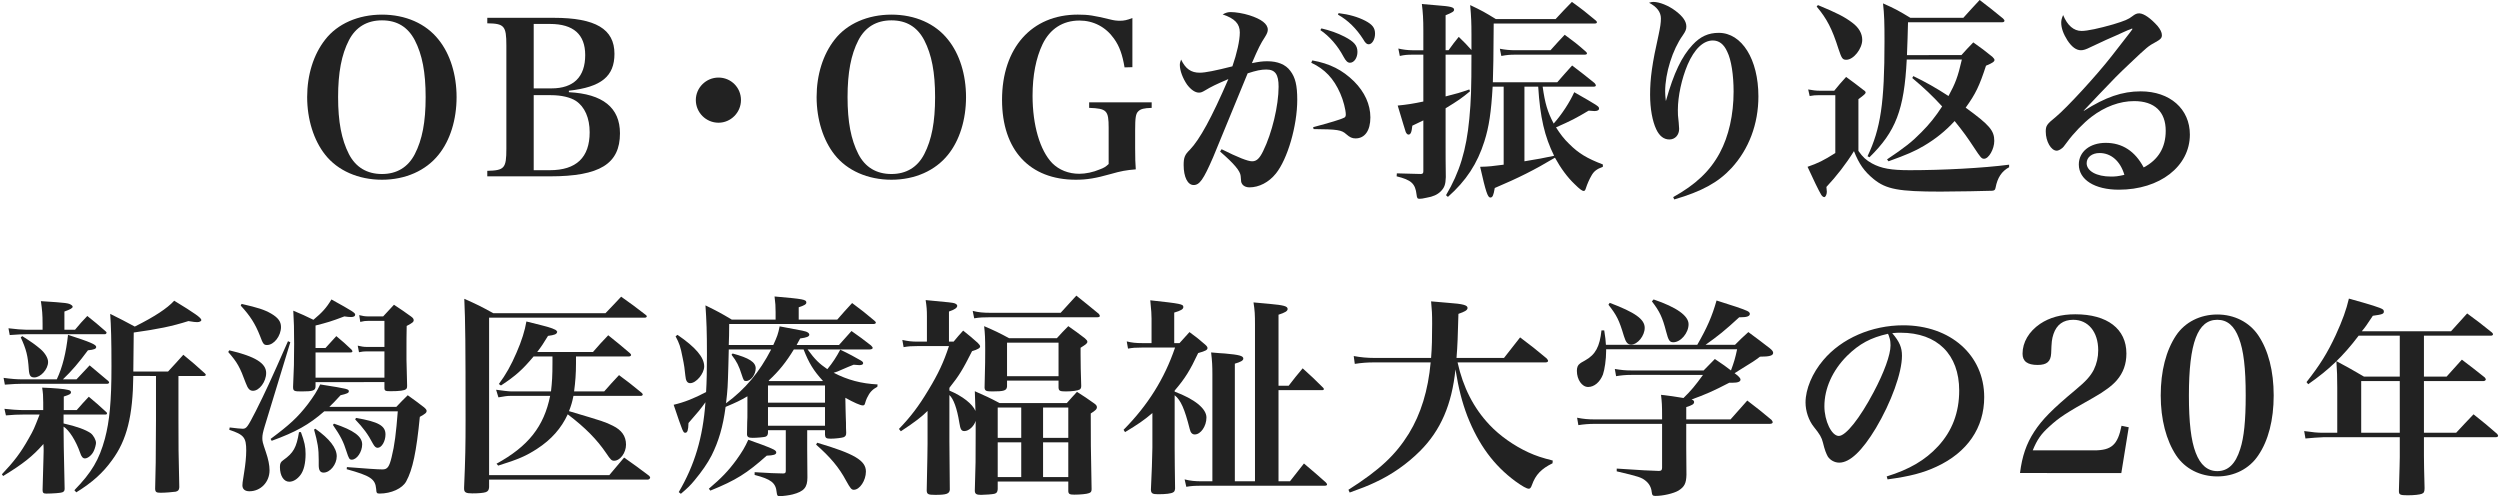 <?xml version="1.0" encoding="utf-8"?>
<!-- Generator: Adobe Illustrator 22.1.0, SVG Export Plug-In . SVG Version: 6.00 Build 0)  -->
<svg version="1.1" xmlns="http://www.w3.org/2000/svg" xmlns:xlink="http://www.w3.org/1999/xlink" x="0px" y="0px"
	 viewBox="0 0 776 154" style="enable-background:new 0 0 776 154;" xml:space="preserve">
<style type="text/css">
	.st0{fill:#222222;}
</style>
<path class="st0" d="M100.934,12.303c3.816-4.934,10.263-7.763,17.631-7.763c7.303,0,13.618,2.763,17.566,7.763
	c3.618,4.474,5.592,10.921,5.592,17.829c0,6.974-1.974,13.421-5.592,17.895c-3.948,4.934-10.263,7.763-17.566,7.763
	s-13.75-2.829-17.631-7.763c-3.553-4.474-5.592-10.988-5.592-17.895S97.316,16.908,100.934,12.303z M108.303,47.829
	c2.105,4.079,5.592,6.184,10.263,6.184c4.606,0,8.092-2.105,10.197-6.184c2.303-4.474,3.356-9.935,3.356-17.698
	c0-7.697-1.053-13.158-3.356-17.631c-2.17-4.144-5.526-6.184-10.197-6.184s-8.157,2.105-10.263,6.184
	c-2.303,4.473-3.356,10.066-3.356,17.631C104.947,37.829,106,43.29,108.303,47.829z"/>
<path class="st0" d="M151.254,53.027c5.329-0.131,5.921-0.789,5.921-6.842V14.079c0-6.052-0.658-6.776-5.921-6.842v-1.71h20.592
	c13.026,0,18.881,3.486,18.881,11.184c0,6.974-4.079,10.329-14.145,11.447v0.46c10.526,0.527,15.856,4.803,15.856,12.764
	c0,9.473-6.251,13.355-21.711,13.355h-19.474V53.027z M171.188,27.435c6.841,0,10.46-3.553,10.46-10.33
	c0-6.447-3.684-9.671-10.92-9.671h-5.066v20H171.188z M170.662,52.829c8.223,0,12.369-3.948,12.369-11.776
	c0-4.408-1.513-7.895-4.277-9.737c-1.71-1.118-4.539-1.776-7.763-1.776h-5.329v23.289H170.662z"/>
<path class="st0" d="M229.998,31.052c0,3.882-3.158,7.04-6.974,7.04c-3.882,0-7.04-3.158-7.04-7.04c0-3.815,3.158-6.974,7.04-6.974
	C226.906,24.079,229.998,27.171,229.998,31.052z"/>
<path class="st0" d="M259.068,12.303c3.816-4.934,10.263-7.763,17.631-7.763c7.303,0,13.618,2.763,17.566,7.763
	c3.618,4.474,5.592,10.921,5.592,17.829c0,6.974-1.974,13.421-5.592,17.895c-3.948,4.934-10.263,7.763-17.566,7.763
	s-13.75-2.829-17.631-7.763c-3.553-4.474-5.592-10.988-5.592-17.895S255.449,16.908,259.068,12.303z M266.437,47.829
	c2.105,4.079,5.592,6.184,10.263,6.184c4.606,0,8.092-2.105,10.197-6.184c2.303-4.474,3.356-9.935,3.356-17.698
	c0-7.697-1.053-13.158-3.356-17.631c-2.17-4.144-5.526-6.184-10.197-6.184c-4.671,0-8.157,2.105-10.263,6.184
	c-2.303,4.473-3.356,10.066-3.356,17.631C263.081,37.829,264.134,43.29,266.437,47.829z"/>
<path class="st0" d="M357.48,31.776v1.71c-2.369,0.066-3.42,0.329-4.144,1.053c-0.79,0.723-0.987,1.974-0.987,5.855v5.592
	c0,3.421,0.064,4.474,0.197,6.58c-3.092,0.263-4.539,0.526-7.763,1.447c-4.671,1.315-7.368,1.776-10.855,1.776
	c-14.342,0-22.894-9.211-22.894-24.803c0-16.119,9.21-26.448,23.487-26.448c3.355,0,4.934,0.263,10.131,1.513
	c0.987,0.263,1.974,0.394,2.961,0.394c1.25,0,2.237-0.197,3.882-0.855v15.262l-2.434,0.066c-0.658-3.948-1.579-6.579-3.29-8.948
	c-2.566-3.618-6.381-5.592-10.724-5.592c-5.131,0-9.144,2.566-11.447,7.368c-2.039,4.277-3.092,9.672-3.092,15.987
	c0,9.145,2.303,16.974,6.118,20.921c2.105,2.105,5.066,3.29,8.356,3.29c1.974,0,4.276-0.46,6.447-1.381
	c1.25-0.461,1.776-0.79,2.697-1.645v-11.25c0-5.395-0.592-5.987-6.052-6.184v-1.71H357.48z"/>
<path class="st0" d="M379.182,46.316c5.131,2.566,8.156,3.75,9.472,3.75c1.382,0,2.303-0.856,3.422-3.158
	c2.762-5.592,4.802-14.144,4.802-19.999c0-3.815-1.053-5.329-3.815-5.329c-1.645,0-3.159,0.329-5.791,1.185
	c-6.249,15.262-9.867,23.947-10.722,26.052c-3.027,6.974-4.212,8.619-6.054,8.619s-3.091-2.5-3.091-6.184
	c0-2.303,0.329-3.224,1.908-4.737c3.091-3.224,6.776-9.935,11.974-21.973c-3.685,1.579-5.46,2.434-7.171,3.486
	c-0.987,0.592-1.38,0.724-1.972,0.724c-1.185,0-2.501-0.922-3.687-2.5c-1.314-1.908-2.235-4.342-2.235-6.053
	c0-0.526,0.066-0.921,0.393-1.71c1.382,2.895,3.093,4.079,5.789,4.079c1.711,0,4.937-0.658,10.132-1.974
	c1.382-3.948,2.303-8.026,2.303-10.526c0-2.697-1.579-4.342-5.33-5.593c1.119-0.592,1.647-0.723,2.566-0.723
	c1.448,0,3.882,0.395,5.725,0.987c3.749,1.185,5.723,2.697,5.723,4.473c0,0.593-0.197,1.185-0.855,2.237
	c-1.382,2.105-2.106,3.554-4.08,8.158c2.239-0.46,3.29-0.592,4.804-0.592c3.157,0,5.657,0.987,7.105,2.96
	c1.579,2.04,2.17,4.539,2.17,9.014c0,8.092-3.027,18.421-6.644,22.894c-2.172,2.697-5.197,4.278-8.224,4.278
	c-0.987,0-1.843-0.395-2.237-1.053c-0.329-0.528-0.329-0.528-0.459-2.5c-0.132-1.513-1.974-3.75-6.383-7.565L379.182,46.316z
	 M407.34,18.75c5.46,0.987,9.342,2.961,12.961,6.513c3.288,3.29,5.065,7.171,5.065,11.184c0,4.079-1.711,6.513-4.606,6.513
	c-1.053,0-1.775-0.329-2.895-1.316c-1.446-1.316-2.698-1.513-10.132-1.579l-0.13-0.593c5.394-1.447,8.487-2.368,9.671-2.96
	c0.329-0.198,0.461-0.46,0.461-0.987c0-1.382-0.79-4.474-1.711-6.513c-2.04-4.671-4.802-7.565-9.013-9.539L407.34,18.75z
	 M410.168,8.816c2.566,0.592,4.999,1.447,7.171,2.566c3.025,1.579,4.012,2.763,4.012,4.737c0,1.841-1.051,3.355-2.301,3.355
	c-0.724,0-1.252-0.46-2.04-1.908c-1.777-3.356-4.343-6.316-7.171-8.224L410.168,8.816z M415.496,4.079
	c3.29,0.394,5.988,1.185,8.291,2.368c2.237,1.185,3.027,2.237,3.027,4.014c0,1.776-0.923,3.289-1.974,3.289
	c-0.594,0-1.053-0.394-1.711-1.579c-2.106-3.29-4.672-5.855-7.829-7.632L415.496,4.079z"/>
<path class="st0" d="M456.737,10.395c0-3.092-0.064-5.066-0.393-8.816c3.617,1.711,4.67,2.303,7.96,4.343h18.553
	c2.17-2.369,2.895-3.092,5.065-5.33c3.29,2.369,4.277,3.158,7.434,5.79c0.263,0.198,0.329,0.394,0.329,0.526
	c0,0.264-0.263,0.395-0.658,0.395h-31.381c-0.066,11.053-0.13,13.816-0.263,18.223h19.999c1.974-2.302,2.632-2.96,4.606-5.196
	c3.091,2.368,4.078,3.092,6.973,5.46c0.265,0.329,0.395,0.527,0.395,0.723c0,0.264-0.263,0.395-0.788,0.395h-15.725
	c0.724,5.197,1.514,7.829,3.422,11.447c2.566-2.895,4.999-6.645,6.381-9.737c7.368,4.211,7.697,4.408,7.697,5.066
	c0,0.527-0.526,0.789-1.446,0.789c-0.329,0-1.119-0.065-1.777-0.131c-4.211,2.5-5.264,3.026-10.132,5.197
	c1.316,2.039,2.435,3.553,4.08,5.131c2.961,2.961,5.526,4.474,10.461,6.382v0.723c-1.974,0.724-2.83,1.447-3.555,2.763
	c-0.592,0.987-1.314,2.633-1.643,3.684c-0.265,0.857-0.395,1.053-0.79,1.053s-1.184-0.526-2.762-2.104
	c-2.239-2.106-4.343-5.001-6.12-8.224c-6.381,3.815-11.249,6.25-18.684,9.408c-0.395,2.303-0.658,2.961-1.382,2.961
	c-0.788,0-1.38-1.645-3.157-9.54c2.828-0.065,3.751-0.197,7.304-0.658v-24.21h-3.422c-0.459,7.894-1.117,12.434-2.566,16.973
	c-2.17,6.908-5.657,12.237-11.316,17.236l-0.592-0.526c4.211-7.105,6.315-13.947,7.236-23.75c0.528-5.658,0.658-9.145,0.658-19.869
	h-8.026v12.961c3.422-0.855,4.539-1.184,7.368-2.17l0.199,0.592c-2.632,2.171-3.685,2.895-7.566,5.264v10
	c0,5.921,0,5.921,0.066,11.381c-0.066,2.303-0.461,3.29-1.579,4.409c-0.987,0.987-2.369,1.645-4.409,1.974
	c-1.117,0.263-1.709,0.329-2.17,0.329c-0.658,0-0.788-0.199-0.921-1.316c-0.395-3.422-1.645-4.54-6.184-5.659l0.066-0.921
	c4.277,0.131,6.776,0.198,7.5,0.198c0.592-0.066,0.724-0.264,0.724-0.922V37.368c-0.79,0.395-0.79,0.395-1.777,0.856
	c-0.79,0.395-0.855,0.395-1.645,0.789c-0.197,2.04-0.526,2.763-1.184,2.763c-0.329,0-0.592-0.263-0.857-0.789
	c-0.064-0.198-0.921-2.895-2.499-8.223c2.764-0.264,4.868-0.593,7.962-1.25v-14.54h-3.422c-1.513,0-2.433,0.066-3.882,0.395
	l-0.459-2.303c1.38,0.329,2.959,0.527,4.341,0.527h3.422V9.606c0-3.75-0.132-5.724-0.461-8.356c2.104,0.198,3.619,0.329,4.606,0.395
	c4.407,0.329,5.394,0.592,5.394,1.381c0,0.527-0.526,0.856-2.632,1.711v10.855h0.921c1.316-1.842,1.711-2.369,3.159-4.145
	c1.908,1.842,2.237,2.171,3.946,4.079V10.395z M465.553,15.132c1.645,0.329,3.224,0.46,4.738,0.46h10.987
	c2.303-2.566,2.303-2.566,4.407-4.802c2.961,2.17,3.815,2.828,6.513,5.196c0.263,0.264,0.395,0.395,0.395,0.593
	c0,0.263-0.263,0.394-0.79,0.394h-21.512c-1.514,0-2.501,0.066-4.277,0.395L465.553,15.132z M473.186,26.908v23.158
	c4.473-0.724,5.789-0.987,9.209-1.71c-2.961-5.988-4.341-11.908-4.935-21.448H473.186z"/>
<path class="st0" d="M519.359,61.184c6.975-3.882,11.448-8.092,14.475-13.75c2.762-5.131,4.275-11.842,4.275-19.013
	c0-5.132-0.722-9.868-1.974-12.369c-1.051-2.368-2.566-3.486-4.473-3.486c-2.961,0-5.723,2.631-7.829,7.499
	c-1.841,4.342-3.025,9.803-3.025,14.079c0,1.251,0,1.776,0.263,3.882c0.066,0.856,0.132,1.711,0.132,1.974
	c0,1.908-1.252,3.29-3.027,3.29c-1.711,0-3.093-1.053-4.078-3.158c-1.185-2.499-1.91-6.381-1.91-10.723
	c0-5.132,0.658-9.803,2.632-18.553c0.528-2.499,0.724-3.75,0.724-5.131c0-1.974-1.25-3.619-3.685-4.868
	c0.594-0.198,0.987-0.264,1.316-0.264c1.908,0,4.738,1.119,6.975,2.829c2.237,1.71,3.29,3.224,3.29,4.802
	c0,0.922-0.263,1.513-1.119,2.763c-3.157,4.408-5.46,11.711-5.46,17.435c0,0.789,0.066,1.447,0.197,2.828h0.066
	c2.435-8.619,4.868-13.684,8.224-17.302c2.433-2.632,4.935-3.75,8.158-3.75c7.169,0,12.303,8.223,12.303,19.737
	c0,8.552-2.961,16.382-8.357,22.237c-4.144,4.473-9.209,7.237-17.763,9.737L519.359,61.184z"/>
<path class="st0" d="M561.26,27.763c1.446,0.263,2.367,0.394,3.486,0.394h4.606c1.513-1.841,1.974-2.434,3.683-4.276
	c2.369,1.71,3.027,2.237,5.33,4.013c0.526,0.329,0.724,0.592,0.724,0.789c0,0.395-0.461,0.789-2.237,2.105v16.053
	c1.38,1.974,2.433,2.895,4.211,3.882c2.895,1.579,5.986,2.105,11.709,2.105c10.331,0,22.764-0.658,30.856-1.711v0.79
	c-2.303,1.25-3.619,3.224-4.211,6.381c-0.13,0.658-0.329,0.855-1.053,0.921c-0.855,0.066-11.974,0.263-16.052,0.263
	c-12.961,0-16.842-0.722-20.724-3.881c-2.895-2.369-4.539-4.671-6.118-8.685c-2.435,3.948-5.46,7.829-8.553,11.119
	c0.066,0.724,0.132,1.382,0.132,1.513c0,0.79-0.395,1.645-0.79,1.645c-0.329,0-0.724-0.329-0.987-0.788
	c-0.592-0.923-2.632-5.132-4.211-8.62c3.224-1.118,5.001-1.973,8.62-4.276V29.54h-4.935c-1.25,0-1.974,0.065-3.027,0.263
	L561.26,27.763z M564.285,1.579c5.855,2.434,8.224,3.619,10.658,5.461c2.04,1.513,3.093,3.355,3.093,5.329
	c0,2.763-2.698,6.184-4.935,6.184c-1.184,0-1.446-0.395-2.433-3.356c-1.974-6.25-3.619-9.408-6.776-13.157L564.285,1.579z
	 M608.826,17.105c1.446-1.644,1.974-2.17,3.683-3.947c2.698,1.908,3.488,2.499,5.922,4.473c0.461,0.46,0.658,0.724,0.658,0.987
	c0,0.527-0.724,0.987-2.632,1.776c-2.038,6.251-3.224,8.75-6.315,13.027c7.434,5.394,8.88,7.105,8.88,10.329
	c0,2.5-1.709,5.526-3.157,5.526c-0.788,0-1.053-0.329-3.091-3.421c-2.172-3.29-3.093-4.606-6.054-8.29
	c-2.895,3.158-5.986,5.593-9.538,7.698c-2.895,1.71-5.197,2.697-10.987,4.802l-0.461-0.592c5.526-3.685,7.829-5.526,10.658-8.421
	c2.435-2.434,4.409-4.868,6.447-8.027c-3.157-3.421-5.46-5.592-9.276-8.815l0.329-0.593c3.815,1.842,6.973,3.619,10.92,6.184
	c2.106-3.882,2.895-5.855,4.144-11.316h-17.105c-0.788,15.592-3.42,22.368-11.578,30.329l-0.592-0.329
	c4.078-8.552,5.264-16.579,5.264-35.593c0-5.854-0.066-8.355-0.461-11.841c3.882,1.71,5.001,2.368,8.487,4.473h16.447
	c2.106-2.368,2.828-3.092,5.065-5.526c3.027,2.303,4.014,3.092,7.237,5.724c0.329,0.329,0.461,0.527,0.461,0.723
	c0,0.264-0.265,0.46-0.658,0.46h-29.277c-0.132,4.606-0.132,5.461-0.329,10.197H608.826z"/>
<path class="st0" d="M646.843,34.408c6.71-4.277,11.907-6.053,17.63-6.053c9.079,0,15.263,5.46,15.263,13.421
	c0,9.868-9.342,17.105-22.039,17.105c-7.498,0-12.433-3.091-12.433-7.828c0-3.948,3.42-6.711,8.355-6.711
	c5.131,0,9.079,2.566,11.777,7.632c4.539-2.368,6.842-6.184,6.842-11.382c0-5.921-3.488-9.21-9.803-9.21
	c-4.473,0-9.079,1.711-13.223,4.868c-2.501,1.908-5.659,5.197-7.566,7.829c-1.119,1.513-1.25,1.71-1.841,2.105
	c-0.395,0.329-1.053,0.592-1.382,0.592c-1.777,0-3.42-2.895-3.42-5.921c0-1.842,0.327-2.303,3.091-4.539
	c3.42-2.829,12.698-12.894,17.5-19.079c6.315-8.092,6.315-8.092,6.315-8.29c0,0-0.064-0.066-0.13-0.066c0,0,0,0-0.066,0
	c-0.197,0.131-0.592,0.264-1.316,0.527c-0.526,0.263-1.711,0.724-3.356,1.513c-0.459,0.197-1.643,0.723-3.288,1.447
	c-2.172,0.987-2.172,0.987-4.935,2.303c-1.316,0.657-2.106,0.921-2.895,0.921c-1.448,0-2.828-0.987-4.211-3.092
	c-1.25-1.974-1.908-3.816-1.908-5.46c0-0.724,0.13-1.316,0.592-2.369c1.316,3.224,3.29,4.935,5.723,4.935
	c1.777,0,5.46-0.789,9.803-2.04c3.685-1.118,4.736-1.579,5.922-2.499c0.855-0.658,1.38-0.921,2.104-0.921c0.066,0,0.132,0,0.132,0
	c1.446,0.065,3.553,1.579,5.657,3.947c0.857,1.053,1.316,1.974,1.316,2.829c0,0.855-0.395,1.316-2.104,2.237
	c-1.974,1.052-2.435,1.381-7.895,6.579c-3.486,3.29-4.868,4.671-9.605,9.672c-3.356,3.553-3.356,3.553-4.672,4.934L646.843,34.408z
	 M651.711,47.5c-2.369,0-4.014,1.316-4.014,3.157c0,2.434,3.093,4.145,7.5,4.145c1.448,0,2.17-0.066,4.211-0.527
	C658.158,50,655.264,47.5,651.711,47.5z"/>
<path class="st0" d="M13.415,127.289c0-0.987,0-1.775,0-2.433c0-1.974-0.065-2.828-0.329-4.539c3.685,0.132,6.909,0.395,8.092,0.724
	c0.593,0.13,0.856,0.393,0.856,0.722c0,0.528-0.527,0.79-2.237,1.316v4.211h4.013c1.579-1.775,2.039-2.367,3.75-4.144
	c2.303,1.908,3.026,2.566,5.329,4.672c0.263,0.197,0.329,0.329,0.329,0.526c0,0.199-0.198,0.329-0.46,0.329H19.731v2.764
	c4.079,0.921,6.776,1.908,8.421,3.025c0.856,0.658,1.645,2.106,1.645,3.027c0,0.459-0.329,1.775-0.658,2.433
	c-0.527,1.252-1.842,2.369-2.763,2.369c-0.658,0-1.118-0.526-1.513-1.775c-1.316-3.751-3.421-7.041-5.132-8.092
	c0,2.17,0.066,8.485,0.329,19.079c0,0.064,0,0.197,0,0.263c0,0.526-0.198,0.855-0.723,1.053c-0.395,0.197-3.027,0.393-5,0.393
	c-0.856,0-1.119-0.263-1.119-1.117c0.264-10.198,0.329-10.724,0.329-12.106c0-0.459,0-1.25-0.065-2.17
	c-3.355,3.815-6.251,6.118-12.5,9.934l-0.395-0.526c3.75-3.948,5.855-6.71,8.29-11.053c1.645-2.895,1.645-2.961,3.421-7.5H7.363
	c-1.974,0-3.158,0.066-5.526,0.263l-0.46-2.038c1.513,0.197,4.276,0.393,5.921,0.393H13.415z M23.744,117.75
	c1.776-1.908,2.369-2.499,4.079-4.343c1.842,1.514,3.75,3.157,5.79,4.868c0.131,0.132,0.263,0.329,0.263,0.395
	c0,0.263-0.263,0.461-0.592,0.461H6.836c-1.447,0-2.632,0.064-5.329,0.263l-0.395-2.106c2.369,0.329,4.145,0.461,5.724,0.461h10.789
	c1.776-3.751,2.895-8.291,3.487-13.815c6.908,2.237,8.75,3.025,8.75,3.749c0,0.592-0.593,0.855-2.567,1.053
	c-2.828,3.815-5,6.381-7.763,9.013H23.744z M23.283,102.355c1.645-1.974,2.171-2.566,3.816-4.275
	c2.434,1.908,3.157,2.566,5.592,4.67c0.264,0.199,0.395,0.395,0.395,0.528c-0.066,0.263-0.264,0.459-0.527,0.459H8.284
	c-1.316,0-2.5,0.066-5.264,0.263l-0.394-2.104c1.974,0.263,4.473,0.459,5.658,0.459h4.934c0-0.459,0-1.051,0-1.775
	c0-2.961-0.131-4.343-0.526-7.105c8.157,0.526,8.618,0.592,9.539,1.25c0.131,0.066,0.329,0.329,0.329,0.461
	c0,0.459-0.724,0.855-2.566,1.513v5.657H23.283z M6.901,104.328c3.027,1.908,4.079,2.698,5.659,4.014
	c1.447,1.25,2.368,2.828,2.368,4.014c0,2.237-2.303,4.802-4.277,4.802c-1.184,0-1.579-0.594-1.71-2.435
	c-0.264-4.211-0.789-6.315-2.5-10L6.901,104.328z M41.376,116.697c-0.132,12.369-1.974,19.869-6.58,26.118
	c-2.895,4.014-6.118,6.909-11.118,10.002l-0.593-0.658c5.395-5.526,7.698-9.474,9.474-15.987c1.447-5.46,2.039-11.512,2.039-22.501
	c0-8.289-0.131-12.303-0.394-16.248c3.421,1.709,4.473,2.237,7.632,3.946c6.184-3.091,10.066-5.657,12.236-8.026
	c6.382,3.882,8.421,5.33,8.421,5.988c0,0.393-0.592,0.658-1.316,0.658c-0.46,0-1.184-0.066-2.697-0.329
	c-5.197,1.645-9.408,2.499-16.973,3.553c0,2.367,0,2.367-0.131,12.104h10.789c2.105-2.303,2.763-2.959,4.737-5.197
	c2.96,2.435,3.815,3.159,6.71,5.791c0.198,0.197,0.264,0.329,0.264,0.393c0,0.263-0.264,0.395-0.527,0.395h-7.961v13.618
	c0,7.631,0,10.79,0.263,20.92c-0.065,0.857-0.329,1.185-1.118,1.382c-0.987,0.132-3.224,0.329-4.671,0.329
	c-1.316,0-1.645-0.197-1.71-1.184c0.197-7.368,0.197-7.368,0.263-21.448v-13.618H41.376z"/>
<path class="st0" d="M71.168,108.737c8.092,1.908,11.447,4.012,11.447,7.039c0,2.698-2.105,5.526-4.078,5.526
	c-0.987,0-1.58-0.592-2.238-2.369c-1.841-4.999-2.631-6.447-5.46-9.671L71.168,108.737z M71.299,132.685
	c2.171,0.263,3.356,0.395,4.014,0.395c1.184,0,1.513-0.461,4.078-5.462c3.027-6.052,4.474-9.143,10.001-21.711l0.723,0.329
	l-7.961,26.12c-0.526,1.775-0.723,2.632-0.723,3.619c0,0.987,0.065,1.316,1.118,4.407c0.723,2.104,1.118,4.014,1.118,5.593
	c0,3.683-2.763,6.513-6.25,6.513c-1.382,0-2.171-0.658-2.171-1.843c0-0.592,0-0.592,0.527-3.948c0.394-2.367,0.658-4.933,0.658-6.84
	c0-4.08-0.724-4.935-5.264-6.449L71.299,132.685z M74.984,94.329c5.131,1.185,7.039,1.777,9.21,3.027
	c2.105,1.25,3.026,2.433,3.026,4.144c0,2.762-2.171,5.593-4.342,5.593c-0.987,0-1.25-0.329-2.171-2.83
	c-1.513-3.815-3.026-6.182-5.987-9.406L74.984,94.329z M100.641,127.684c-4.737,4.144-8.881,6.447-16.315,9.145l-0.329-0.592
	c5.855-4.343,8.421-6.712,11.513-10.724c1.974-2.632,2.828-4.014,3.882-6.184c8.815,1.382,8.881,1.448,8.881,2.17
	c0,0.461-0.592,0.724-2.566,1.185c-1.711,1.841-2.303,2.499-3.487,3.617h20.79c1.513-1.643,2.039-2.104,3.553-3.617
	c2.237,1.579,2.895,2.104,5.066,3.749c0.592,0.526,0.789,0.79,0.789,1.119c0,0.592-0.46,0.921-2.105,1.841
	c-1.053,10.854-2.237,16.381-4.211,19.999c-1.185,2.237-4.671,3.815-8.29,3.815c-0.856,0-0.987-0.197-1.052-1.446
	c-0.264-3.093-1.776-4.08-9.145-6.118l0.066-0.658c5.921,0.459,9.408,0.724,11.052,0.724c1.513,0,2.105-0.79,2.829-3.817
	c0.921-3.683,1.381-7.434,1.908-14.21H100.641z M93.405,134.131c1.118,3.027,1.447,4.539,1.447,6.776
	c0,2.83-0.527,5.133-1.579,6.513c-0.987,1.316-2.238,2.106-3.487,2.106c-1.71,0-2.895-1.843-2.895-4.539
	c0-1.119,0.198-1.579,1.053-2.172c3.157-2.237,4.078-3.882,4.868-8.684H93.405z M101.036,108.013
	c1.447-1.579,1.908-2.106,3.355-3.685c2.171,1.777,2.763,2.369,4.737,4.211c0.198,0.263,0.263,0.395,0.263,0.528
	c0,0.197-0.198,0.329-0.592,0.329H97.944v7.827h21.382v-8.156h-5.526c-0.856,0-1.382,0.064-2.368,0.263l-0.395-2.04
	c1.052,0.263,1.908,0.395,2.763,0.395h5.526v-8.092h-4.935c-0.987,0-1.513,0.066-2.566,0.329l-0.329-2.106
	c0.987,0.265,1.842,0.395,2.829,0.395h4.605l3.356-3.619c2.368,1.579,3.091,2.04,5.263,3.619c0.658,0.461,0.856,0.79,0.856,1.185
	c0,0.526-0.395,0.855-2.171,1.775c-0.065,2.828-0.065,5.197-0.065,6.646c0,1.709,0,1.709,0,3.815c0,0.724,0,0.724,0.197,8.026
	c0,0.658-0.065,0.921-0.329,1.119c-0.46,0.459-2.039,0.656-4.802,0.656c-1.645,0-1.908-0.13-1.908-1.051v-1.777H97.944v1.25
	c0,1.382-0.724,1.645-4.342,1.645c-2.369,0-2.632-0.13-2.632-1.446c0.263-5.396,0.329-7.962,0.329-13.289
	c0-4.868-0.066-6.776-0.264-10.329c2.763,1.184,3.619,1.513,6.251,2.828c2.697-2.237,4.079-3.749,5.592-6.317
	c6.645,3.685,7.369,4.146,7.369,4.738c0,0.459-0.46,0.724-1.25,0.724c-0.461,0-1.316-0.066-2.105-0.199
	c-4.145,1.579-5.33,1.908-8.948,2.828v6.975H101.036z M97.878,133.08c4.408,3.091,6.645,5.986,6.645,8.551
	c0,2.499-2.039,5.065-4.079,5.065c-1.052,0-1.513-0.722-1.513-2.301v-1.645c0-3.553-0.329-5.396-1.447-9.408L97.878,133.08z
	 M103.667,131.499c6.119,2.04,8.75,3.948,8.75,6.447c0,2.303-1.644,4.738-3.224,4.738c-0.723,0-0.921-0.329-1.645-2.566
	c-0.921-2.961-1.841-4.802-4.211-8.224L103.667,131.499z M110.51,129.724c6.974,1.184,9.145,2.433,9.145,5.131
	c0,2.106-1.185,4.144-2.434,4.144c-0.527,0-0.922-0.329-1.447-1.25c-1.58-3.027-3.027-4.935-5.526-7.566L110.51,129.724z"/>
<path class="st0" d="M151.816,151.236c-0.066,0.857-0.329,1.252-0.987,1.514c-0.724,0.263-2.303,0.395-4.277,0.395
	c-1.974,0-2.499-0.329-2.499-1.514c0-0.066,0-0.13,0-0.263c0.394-9.013,0.46-13.289,0.46-21.053c0-23.093-0.066-30.394-0.395-37.566
	c4.013,1.777,5.197,2.369,9.014,4.473h34.802c2.17-2.237,2.828-2.961,4.868-5.131c3.224,2.303,4.276,3.027,7.565,5.593
	c0.263,0.197,0.394,0.329,0.394,0.526c0,0.199-0.263,0.395-0.592,0.395h-48.355v48.881h37.302c1.974-2.369,2.632-3.091,4.606-5.46
	c3.29,2.303,4.342,3.091,7.763,5.657c0.198,0.199,0.329,0.461,0.329,0.528c0,0.329-0.395,0.658-0.724,0.658h-49.275V151.236z
	 M178.789,110.645c0,0.658,0,1.382,0,2.17c0,3.157-0.198,5.723-0.592,8.684h9.342c1.974-2.237,2.566-2.895,4.606-5.065
	c3.092,2.303,4.013,3.027,6.908,5.394c0.263,0.199,0.46,0.461,0.46,0.592c0,0.265-0.263,0.461-0.592,0.461H178
	c-0.395,1.974-0.723,3.027-1.381,4.736c11.052,3.29,11.052,3.29,13.617,4.539c2.698,1.316,4.079,3.224,4.079,5.855
	c0,2.566-1.841,5.001-3.684,5.001c-0.789,0-1.118-0.329-2.434-2.303c-2.895-4.277-6.513-7.96-11.974-12.106
	c-1.974,4.277-5.066,7.829-9.539,10.724c-3.355,2.172-5.724,3.224-12.04,5.197l-0.527-0.592
	c9.869-5.394,14.738-11.578,16.645-21.053h-12.369c-0.987,0-1.842,0.132-3.684,0.461l-0.724-2.369
	c1.645,0.263,4.014,0.526,4.803,0.526h12.236c0.329-2.828,0.46-4.802,0.46-8.947c0-0.197,0-0.263,0-1.908h-5.855
	c-3.42,4.078-5.525,5.986-10.131,9.013l-0.658-0.461c2.171-2.895,3.815-5.855,5.46-9.671c1.645-3.749,2.632-6.973,3.092-9.737
	c1.908,0.461,3.487,0.857,4.474,1.119c2.96,0.724,4.802,1.382,4.934,1.841c0.066,0.132,0.066,0.132,0.131,0.199H173
	c-0.066,0.13-0.066,0.13-0.066,0.13c-0.131,0.658-0.789,0.921-2.828,1.184c-1.447,2.369-2.04,3.29-3.356,5.001h17.303
	c2.039-2.303,2.631-3.027,4.736-5.197c3.027,2.435,3.948,3.157,6.777,5.593c0.197,0.197,0.329,0.395,0.329,0.526
	c0,0.263-0.329,0.461-0.658,0.461H178.789z"/>
<path class="st0" d="M262.463,126.96c0.066,1.777,0.066,3.159,0.131,4.277c0,1.514,0,1.579,0.066,3.093
	c0,0.788-0.198,1.117-0.789,1.38c-0.527,0.199-2.566,0.461-4.079,0.461c-1.316,0-1.645-0.263-1.711-1.184v-1.448h-5.525v6.118
	c0.065,5.725,0.065,5.725,0.065,8.553c0,3.091-1.052,4.341-4.605,5.264c-1.053,0.263-2.896,0.526-4.014,0.526
	c-0.658,0-0.789-0.132-0.921-1.184c-0.263-2.961-1.776-4.08-6.842-5.396v-0.855c5.593,0.329,5.724,0.329,8.816,0.395
	c0.723,0,0.856-0.199,0.856-0.921v-12.501h-5.526v0.855c-0.066,0.658-0.264,0.987-0.856,1.185c-0.46,0.13-2.566,0.329-3.882,0.329
	c-1.316,0-1.71-0.263-1.776-1.053c0-1.579,0-1.579,0.066-3.815c0.065-1.316,0.065-1.316,0.065-3.882v-4.144
	c-2.368,1.38-3.355,1.841-6.776,3.288c-0.789,6.12-2.171,10.724-4.342,15.067c-1.25,2.433-3.027,4.999-5.329,7.763
	c-1.251,1.513-2.04,2.303-4.211,4.144l-0.658-0.526c4.934-8.421,7.499-16.908,8.29-27.895c-1.448,2.04-2.369,3.157-5.264,6.447
	c-0.066,2.237-0.329,3.027-0.987,3.027s-0.723-0.066-3.619-8.686c3.356-0.788,6.317-1.972,10.066-3.946
	c0.198-3.29,0.264-6.776,0.264-11.777c0-6.909-0.131-10.329-0.46-15.131c3.618,1.775,4.736,2.367,8.157,4.407h13.618v-2.303
	c0-1.841-0.065-2.762-0.329-4.868c9.013,0.79,9.868,0.921,9.868,1.908c0,0.528-0.723,0.923-2.368,1.448v3.815h11.974
	c1.974-2.303,2.632-2.961,4.605-5.131c3.092,2.303,4.014,3.027,6.909,5.46c0.329,0.263,0.46,0.461,0.46,0.658
	c0,0.197-0.329,0.395-0.724,0.395h-44.802c0,3.29-0.066,4.211-0.131,6.513h13.816c1.184-2.566,1.513-3.422,1.973-5.789
	c7.763,1.446,8.027,1.446,8.75,1.908c0.264,0.13,0.46,0.459,0.46,0.658c0,0.592-0.789,0.921-2.828,1.184
	c-0.527,0.987-0.592,1.119-1.118,2.04h13.158c1.71-1.908,2.237-2.501,3.882-4.343c2.697,1.908,3.553,2.499,6.052,4.473
	c0.395,0.395,0.527,0.594,0.527,0.79c0,0.263-0.395,0.459-0.987,0.459h-19.21c2.303,3.159,3.618,4.409,6.118,6.12
	c1.645-1.974,2.828-3.817,4.013-6.054c2.369,1.119,5.066,2.566,6.382,3.356c0.527,0.329,0.723,0.526,0.723,0.855
	c0,0.395-0.46,0.592-1.184,0.592c-0.264,0-1.185-0.064-1.776-0.13c-1.513,0.592-1.513,0.592-5.001,2.104
	c-0.263,0.066-0.657,0.199-1.184,0.395c4.342,2.237,8.552,3.356,13.618,3.619l-0.066,0.724c-1.579,0.855-2.368,1.709-3.224,3.486
	c-0.198,0.461-0.46,1.053-0.592,1.645c-0.132,0.526-0.329,0.658-0.724,0.658c-0.723,0-2.828-0.921-5.395-2.369L262.463,126.96z
	 M210.292,103.935c5.658,3.882,8.29,6.973,8.29,9.801c0,2.237-2.5,5.197-4.342,5.197c-0.922,0-1.382-0.724-1.513-2.369
	c-0.131-1.579-0.394-3.486-0.856-5.591c-0.657-3.422-0.986-4.343-2.17-6.58L210.292,103.935z M220.029,151.697
	c3.882-3.29,6.053-5.526,8.552-8.947c1.776-2.501,2.632-3.882,3.685-6.251c1.841,0.658,3.289,1.184,4.211,1.513
	c3.684,1.382,4.473,1.777,4.473,2.435c0,0.658-0.856,0.921-2.961,0.987c-6.118,5.46-9.539,7.631-17.5,10.854L220.029,151.697z
	 M226.213,108.473c-0.066,2.303-0.131,4.014-0.131,5.133c-0.198,6.644-0.198,7.039-0.724,11.578
	c5.987-4.407,10.329-9.605,14.014-16.712H226.213z M227.398,109.724c5.131,1.38,7.17,2.696,7.17,4.604
	c0,1.91-1.513,3.948-2.96,3.948c-0.724,0-0.79-0.197-1.382-1.974c-0.856-2.696-1.513-4.078-3.157-6.184L227.398,109.724z
	 M256.081,124.986v-5.328h-17.697v5.328H256.081z M256.081,132.157v-5.789h-17.697v5.789H256.081z M255.423,118.21
	c-2.895-3.157-4.342-5.526-5.987-9.737h-3.026c-2.368,3.883-4.605,6.712-7.829,9.673l0.198,0.13h16.579L255.423,118.21z
	 M253.647,137.421c11.579,3.422,15.132,5.526,15.132,8.947c0,2.764-1.908,5.659-3.75,5.659c-0.723,0-1.052-0.395-2.368-2.762
	c-2.237-4.211-5-7.436-9.342-11.251L253.647,137.421z"/>
<path class="st0" d="M302.584,121.433c3.421,1.514,4.473,1.974,7.697,3.685h20.856c1.315-1.513,1.776-1.974,3.157-3.486
	c2.368,1.513,3.092,1.974,5.197,3.486c0.723,0.461,0.987,0.855,0.987,1.25c0,0.658-0.46,1.053-1.908,1.974
	c0,9.408,0,9.408,0.263,23.488c0,0.722-0.198,1.051-0.856,1.25c-0.592,0.263-2.697,0.459-4.539,0.459
	c-1.381,0-1.776-0.197-1.841-1.051v-3.027h-21.908v2.369c-0.066,0.921-0.329,1.25-1.053,1.446c-0.46,0.132-2.895,0.329-4.144,0.329
	c-1.447,0-1.908-0.329-1.908-1.316v-0.13c0.263-7.895,0.263-9.344,0.263-17.632v-3.882c-0.527,1.711-2.17,3.157-3.486,3.157
	c-0.922,0-1.251-0.459-1.58-2.566c-0.723-4.539-1.841-7.5-3.091-8.618v14.276c0,2.367,0.065,7.368,0.131,15.131
	c-0.131,1.25-1.053,1.579-4.539,1.579c-2.171,0-2.566-0.197-2.632-1.316c0.198-8.75,0.263-13.618,0.263-14.605v-10.13
	c-1.776,1.775-3.882,3.42-8.289,6.315l-0.593-0.724c3.619-3.749,6.118-7.039,9.079-11.974c3.158-5.197,4.803-8.75,6.447-13.749
	h-9.736c-1.909,0-2.829,0.066-4.343,0.329l-0.394-2.237c1.841,0.393,2.828,0.526,4.737,0.526h2.895V98.21
	c0-1.908-0.066-2.895-0.395-5.065c7.829,0.724,8.223,0.788,8.948,0.987c0.527,0.197,0.856,0.459,0.856,0.788
	c0,0.658-0.856,1.185-2.567,1.777v9.342h1.447c1.251-1.513,1.645-1.974,2.961-3.42c2.04,1.643,2.632,2.104,4.539,3.815
	c0.527,0.526,0.724,0.855,0.724,1.117c0,0.461-0.724,0.921-2.5,1.448c-2.895,5.723-3.948,7.5-7.039,11.382v0.855
	c4.078,1.711,7.17,4.144,8.092,6.317L302.584,121.433z M301.926,96.499c1.776,0.461,3.29,0.594,5.592,0.594h21.711l4.868-5.33
	c2.961,2.369,3.948,3.157,6.974,5.659c0.198,0.329,0.329,0.459,0.329,0.658c0,0.197-0.263,0.393-0.723,0.393h-33.159
	c-2.368,0-3.486,0.066-5.131,0.329L301.926,96.499z M312.584,119.987c-0.131,1.25-0.921,1.513-4.605,1.513
	c-1.909,0-2.303-0.197-2.369-1.184c0.198-8.289,0.198-8.289,0.198-11.448c0-3.948-0.066-5.197-0.329-7.631
	c3.486,1.513,4.473,1.974,7.763,3.749h14.803c1.447-1.645,1.973-2.104,3.553-3.749c2.302,1.645,3.026,2.104,5.131,3.749
	c0.527,0.461,0.789,0.79,0.789,1.053c0,0.526-0.329,0.79-2.105,1.908c0,0.855,0,1.645,0,2.04c0,2.499,0.066,6.118,0.198,9.803
	c0,0.592-0.131,0.855-0.46,1.117c-0.593,0.329-2.237,0.592-4.342,0.592c-1.842,0-2.171-0.197-2.238-1.184v-2.17h-15.987V119.987z
	 M316.992,135.908V126.5h-7.303v9.408H316.992z M316.992,137.29h-7.303v10.788h7.303V137.29z M312.584,116.763h15.987v-10.395
	h-15.987V116.763z M331.598,126.5h-7.829v9.408h7.829V126.5z M323.768,137.29v10.788h7.829V137.29H323.768z"/>
<path class="st0" d="M364.614,121.566c6.182,2.303,9.867,5.264,9.867,8.026c0,2.698-1.777,5.264-3.619,5.264
	c-0.788,0-1.316-0.526-1.577-1.711c-1.581-6.249-2.764-8.947-4.672-10.459v16.315c0,3.157,0.066,7.697,0.132,12.632
	c-0.066,0.658-0.199,0.987-0.594,1.185c-0.592,0.393-2.303,0.592-4.67,0.592c-1.777,0-2.172-0.263-2.239-1.382
	c0.199-3.356,0.461-11.382,0.461-13.027v-10.788c-2.696,2.301-4.473,3.486-8.487,5.92l-0.46-0.724
	c7.501-7.565,12.699-15.855,15.988-25.526h-10.331c-1.972,0-2.828,0.066-4.276,0.329l-0.395-2.237
	c1.579,0.395,2.829,0.528,4.803,0.528h2.895v-7.633c0-1.25-0.066-2.369-0.395-5.657c9.607,1.051,10.264,1.184,10.264,2.104
	c0,0.658-0.79,1.119-2.83,1.711v9.474h1.645c1.316-1.448,1.711-1.91,3.093-3.422c2.235,1.645,2.893,2.17,4.867,3.882
	c0.528,0.461,0.724,0.79,0.724,1.053c0,0.592-0.526,0.921-2.895,1.579c-2.499,5.33-4.078,7.895-7.302,11.645V121.566z
	 M389.548,149.394v-48.552c0-3.224-0.066-4.407-0.461-6.973c2.106,0.197,4.014,0.393,5.065,0.459
	c4.343,0.395,5.526,0.724,5.526,1.579c0,0.658-0.788,1.119-2.828,1.777v22.039h3.157c1.843-2.369,2.435-3.159,4.343-5.396
	c2.762,2.501,3.619,3.29,6.317,5.988c0.197,0.197,0.263,0.329,0.263,0.461c0,0.197-0.199,0.327-0.528,0.327H396.85v28.29h3.553
	l4.343-5.526c2.961,2.499,3.882,3.29,6.776,5.855c0.263,0.329,0.395,0.461,0.395,0.658c0,0.263-0.265,0.395-0.79,0.395h-38.157
	c-2.237,0-3.224,0.066-4.738,0.329l-0.526-2.303c1.841,0.461,3.157,0.592,5.462,0.592h3.157v-33.223
	c0-2.566-0.066-4.014-0.395-6.776c1.908,0.197,3.354,0.263,4.277,0.329c4.407,0.393,5.723,0.722,5.723,1.579
	c0,0.592-0.79,1.053-2.632,1.579v36.513H389.548z"/>
<path class="st0" d="M452.431,112.487c1.711,7.763,5.001,14.21,9.935,19.408c3.157,3.356,7.565,6.447,11.974,8.487
	c2.433,1.119,4.275,1.711,7.631,2.566l-0.066,0.855c-3.486,1.711-5.262,3.553-6.381,6.712c-0.329,0.921-0.592,1.184-0.987,1.184
	c-0.658,0-2.04-0.79-4.144-2.303c-6.71-4.935-11.448-11.382-14.934-20.262c-1.645-4.343-2.698-8.421-3.685-14.475
	c-1.117,10.922-4.604,18.948-10.987,25.329c-4.012,4.014-8.816,7.368-13.947,9.737c-2.367,1.119-4.078,1.777-7.893,3.157
	l-0.395-0.855c9.803-6.251,14.605-10.79,18.75-17.434c3.749-6.118,5.988-13.422,6.776-22.106h-17.434
	c-2.369,0-3.948,0.132-6.118,0.461l-0.329-2.435c2.17,0.395,4.144,0.592,6.513,0.592h17.5c0.263-3.224,0.329-6.249,0.329-10.591
	c0-3.157-0.066-4.211-0.329-6.973c2.367,0.197,4.144,0.329,5.328,0.459c4.606,0.329,5.988,0.724,5.988,1.579
	c0,0.658-0.724,1.119-2.828,1.843c-0.199,7.039-0.265,9.605-0.594,13.683h14.738l4.999-6.381c3.685,2.764,4.738,3.619,8.224,6.513
	c0.329,0.395,0.461,0.592,0.461,0.79c0,0.263-0.329,0.459-0.79,0.459H452.431z"/>
<path class="st0" d="M537.159,130.183c3.091-3.486,3.091-3.486,5.197-5.853c3.356,2.566,4.343,3.354,7.5,5.986
	c0.263,0.329,0.395,0.592,0.395,0.724c0,0.329-0.329,0.526-0.923,0.526h-25.921v7.368l0.066,8.421
	c-0.066,2.632-0.592,3.751-2.499,4.935c-1.448,0.857-4.736,1.645-7.105,1.645c-0.855,0-1.053-0.197-1.184-1.25
	c-0.132-1.382-0.79-2.566-1.843-3.42c-1.25-1.053-2.237-1.382-9.013-2.961v-0.857c9.145,0.594,9.145,0.594,12.961,0.724
	c0.066,0,0.197,0,0.197,0c0.658,0,0.923-0.263,0.923-0.987v-13.618h-20.79c-1.974,0-3.486,0.132-5.197,0.395l-0.395-2.303
	c1.974,0.395,3.486,0.526,5.593,0.526h20.79v-1.051c0-3.422-0.066-4.211-0.329-6.58c3.354,0.395,3.354,0.395,6.973,0.987
	c2.369-2.303,3.619-3.815,6.052-7.171H506.37c-1.775,0-3.157,0.132-4.736,0.395l-0.395-2.237c1.974,0.329,3.29,0.459,5.065,0.459
	h22.501c1.513-1.579,1.974-2.038,3.486-3.553c2.632,1.777,3.486,2.369,5.001,3.553c0.921-2.499,1.316-3.749,1.908-6.578h-40.659
	c0,0.263,0,0.459,0,0.592c0,2.566-0.459,5.723-0.987,7.237c-0.921,2.367-2.696,3.882-4.604,3.882c-1.91,0-3.488-2.303-3.488-5.001
	c0-1.053,0.263-1.777,0.921-2.237c0.199-0.199,0.199-0.199,1.711-1.053c3.157-1.775,4.473-4.277,5.001-9.276h0.855
	c0.329,2.237,0.461,3.025,0.526,4.473h28.356c3.091-5.394,4.606-8.882,5.986-13.751c4.672,1.448,8.421,2.698,9.474,3.224
	c0.592,0.265,0.857,0.594,0.857,0.923c0,0.722-0.923,1.051-2.698,1.051c-0.066,0-0.329,0-0.592,0
	c-4.409,4.08-6.646,5.855-10.461,8.553h9.145c1.775-1.777,2.303-2.303,4.144-3.948c2.961,2.17,3.882,2.895,6.71,5.065
	c0.724,0.594,0.987,0.987,0.987,1.382c0,0.857-1.117,1.185-4.078,1.185c-1.843,1.38-1.843,1.38-6.646,4.341
	c-0.263,0.132-0.658,0.395-1.25,0.79l0.857,0.658c0.656,0.592,0.985,0.987,0.985,1.316c0,0.658-0.788,0.987-2.499,0.987
	c-0.197,0-0.592,0-0.987,0c-5.065,2.63-7.5,3.683-11.711,5.197c0.594,0.197,0.79,0.459,0.79,0.788c0,0.658-0.592,0.987-2.435,1.579
	v3.815H537.159z M499.66,94c7.829,2.961,10.854,5.067,10.854,7.763c0,2.435-2.17,5.197-4.211,5.197
	c-1.051,0-1.645-0.658-2.237-2.632c-1.513-5.065-2.237-6.447-4.802-9.737L499.66,94z M513.278,92.947
	c7.171,2.435,10.854,5.067,10.854,7.699c0,2.696-2.433,5.591-4.736,5.591c-1.119,0-1.513-0.526-2.237-3.354
	c-1.119-4.343-1.974-6.184-4.409-9.342L513.278,92.947z"/>
<path class="st0" d="M585.636,147.882c7.039-2.17,11.974-5.067,15.921-9.342c4.407-4.738,6.578-10.527,6.578-17.303
	c0-11.249-6.842-17.959-18.158-17.959c-0.855,0-1.38,0-2.632,0.13c2.303,2.698,3.027,4.473,3.027,7.039
	c0,5.264-3.354,14.475-8.092,22.435c-4.277,7.105-8.092,10.724-11.382,10.724c-1.446,0-2.828-0.79-3.553-1.908
	c-0.526-0.987-0.921-1.908-1.513-4.343c-0.395-1.579-0.921-2.499-2.828-4.868c-1.579-1.974-2.566-4.868-2.566-7.565
	c0-4.144,2.104-9.145,5.524-13.159c5.659-6.71,15.001-10.788,24.804-10.788c14.672,0,25.131,9.276,25.131,22.302
	c0,9.538-5.262,17.171-14.802,21.578c-4.078,1.908-8.289,3.027-15.197,3.948L585.636,147.882z M573.333,110.447
	c-4.539,4.539-7.041,10.132-7.041,15.659c0,4.539,2.239,9.211,4.475,9.211c2.17,0,6.513-5.462,10.788-13.554
	c3.29-6.182,5.264-11.645,5.264-14.539c0-0.722-0.066-1.579-0.263-2.17c-0.132-0.526-0.461-1.446-0.526-1.446
	C580.701,104.79,577.148,106.697,573.333,110.447z"/>
<path class="st0" d="M627.009,146.829c0.658-5.264,1.974-9.079,4.407-12.828c2.501-3.817,5.526-6.909,13.027-13.159
	c3.027-2.499,4.473-4.144,5.46-6.052c0.921-1.908,1.382-3.882,1.382-6.052c0-5.725-3.093-9.474-7.763-9.474
	c-3.093,0-5.131,1.513-6.118,4.407c-0.528,1.645-0.592,2.303-0.724,5.988c-0.132,2.566-1.316,3.619-4.211,3.619
	c-3.157,0-4.672-1.119-4.672-3.488c0-3.553,1.974-6.907,5.462-9.276c2.959-1.974,6.511-2.961,10.92-2.961
	c9.934,0,15.855,4.539,15.855,12.172c0,3.288-0.987,5.986-2.961,8.289c-1.382,1.645-3.882,3.486-7.237,5.394
	c-8.684,4.868-10.658,6.184-13.683,8.949c-2.632,2.367-3.817,4.078-5.197,7.434h19.079c5.394,0,7.302-1.711,8.487-7.633l2.237,0.461
	l-2.303,14.21H627.009z"/>
<path class="st0" d="M675.489,104.066c2.764-4.078,7.434-6.447,12.764-6.447c5.262,0,9.934,2.369,12.696,6.447
	c3.159,4.672,4.804,11.119,4.804,18.684c0,7.566-1.645,14.014-4.804,18.619c-2.762,4.144-7.434,6.513-12.696,6.513
	c-5.33,0-10-2.369-12.764-6.513c-3.091-4.672-4.802-11.185-4.802-18.619C670.687,115.185,672.332,108.802,675.489,104.066z
	 M681.541,140.514c1.448,3.815,3.685,5.723,6.712,5.723c3.354,0,5.657-2.237,7.105-6.842c1.184-3.619,1.709-8.882,1.709-16.645
	c0-8.551-0.658-14.012-2.104-17.763c-1.448-3.882-3.619-5.723-6.71-5.723c-6.118,0-8.816,7.171-8.816,23.486
	C679.437,131.106,680.095,136.763,681.541,140.514z"/>
<path class="st0" d="M752.39,116.894h7.039c2.038-2.237,2.696-2.959,4.736-5.262c3.093,2.367,4.08,3.091,7.105,5.526
	c0.199,0.263,0.329,0.459,0.329,0.592c0,0.263-0.329,0.526-0.658,0.526H752.39v16.054h10c2.303-2.501,3.025-3.224,5.394-5.725
	c3.224,2.566,4.211,3.356,7.302,6.054c0.199,0.263,0.329,0.459,0.329,0.592c0,0.263-0.263,0.459-0.722,0.459H752.39v5.791
	c0,0.985,0.064,5.986,0.197,10c0,1.117-0.197,1.513-0.855,1.775s-2.369,0.461-4.409,0.461c-2.303,0-2.698-0.199-2.698-1.25
	c0-0.066,0-0.199,0-0.329c0.199-7.5,0.265-8.75,0.265-10.264v-6.184h-23.684c-0.921,0-4.277,0.265-5.593,0.395l-0.395-2.303
	c2.895,0.395,4.014,0.528,5.988,0.528h4.277v-13.947c0-3.619-0.066-5.001-0.265-8.291c3.817,2.04,4.935,2.698,8.553,4.802h11.119
	v-12.696h-12.764c-4.935,6.513-9.342,10.658-15.659,15.065l-0.526-0.658c4.144-5.264,6.513-9.079,9.079-14.605
	c2.106-4.604,3.29-7.893,4.078-11.316c6.646,1.843,9.869,2.83,10.527,3.356c0.197,0.13,0.329,0.395,0.329,0.658
	c0,0.724-0.461,0.921-3.422,1.316c-1.908,2.895-2.367,3.553-3.42,4.802h27.698c1.643-1.841,3.354-3.685,4.999-5.526
	c3.422,2.499,4.407,3.29,7.697,5.922c0.199,0.197,0.329,0.395,0.329,0.526c0,0.263-0.263,0.461-0.658,0.461H752.39V116.894z
	 M732.916,118.276v16.054h11.974v-16.054H732.916z"/>
</svg>
